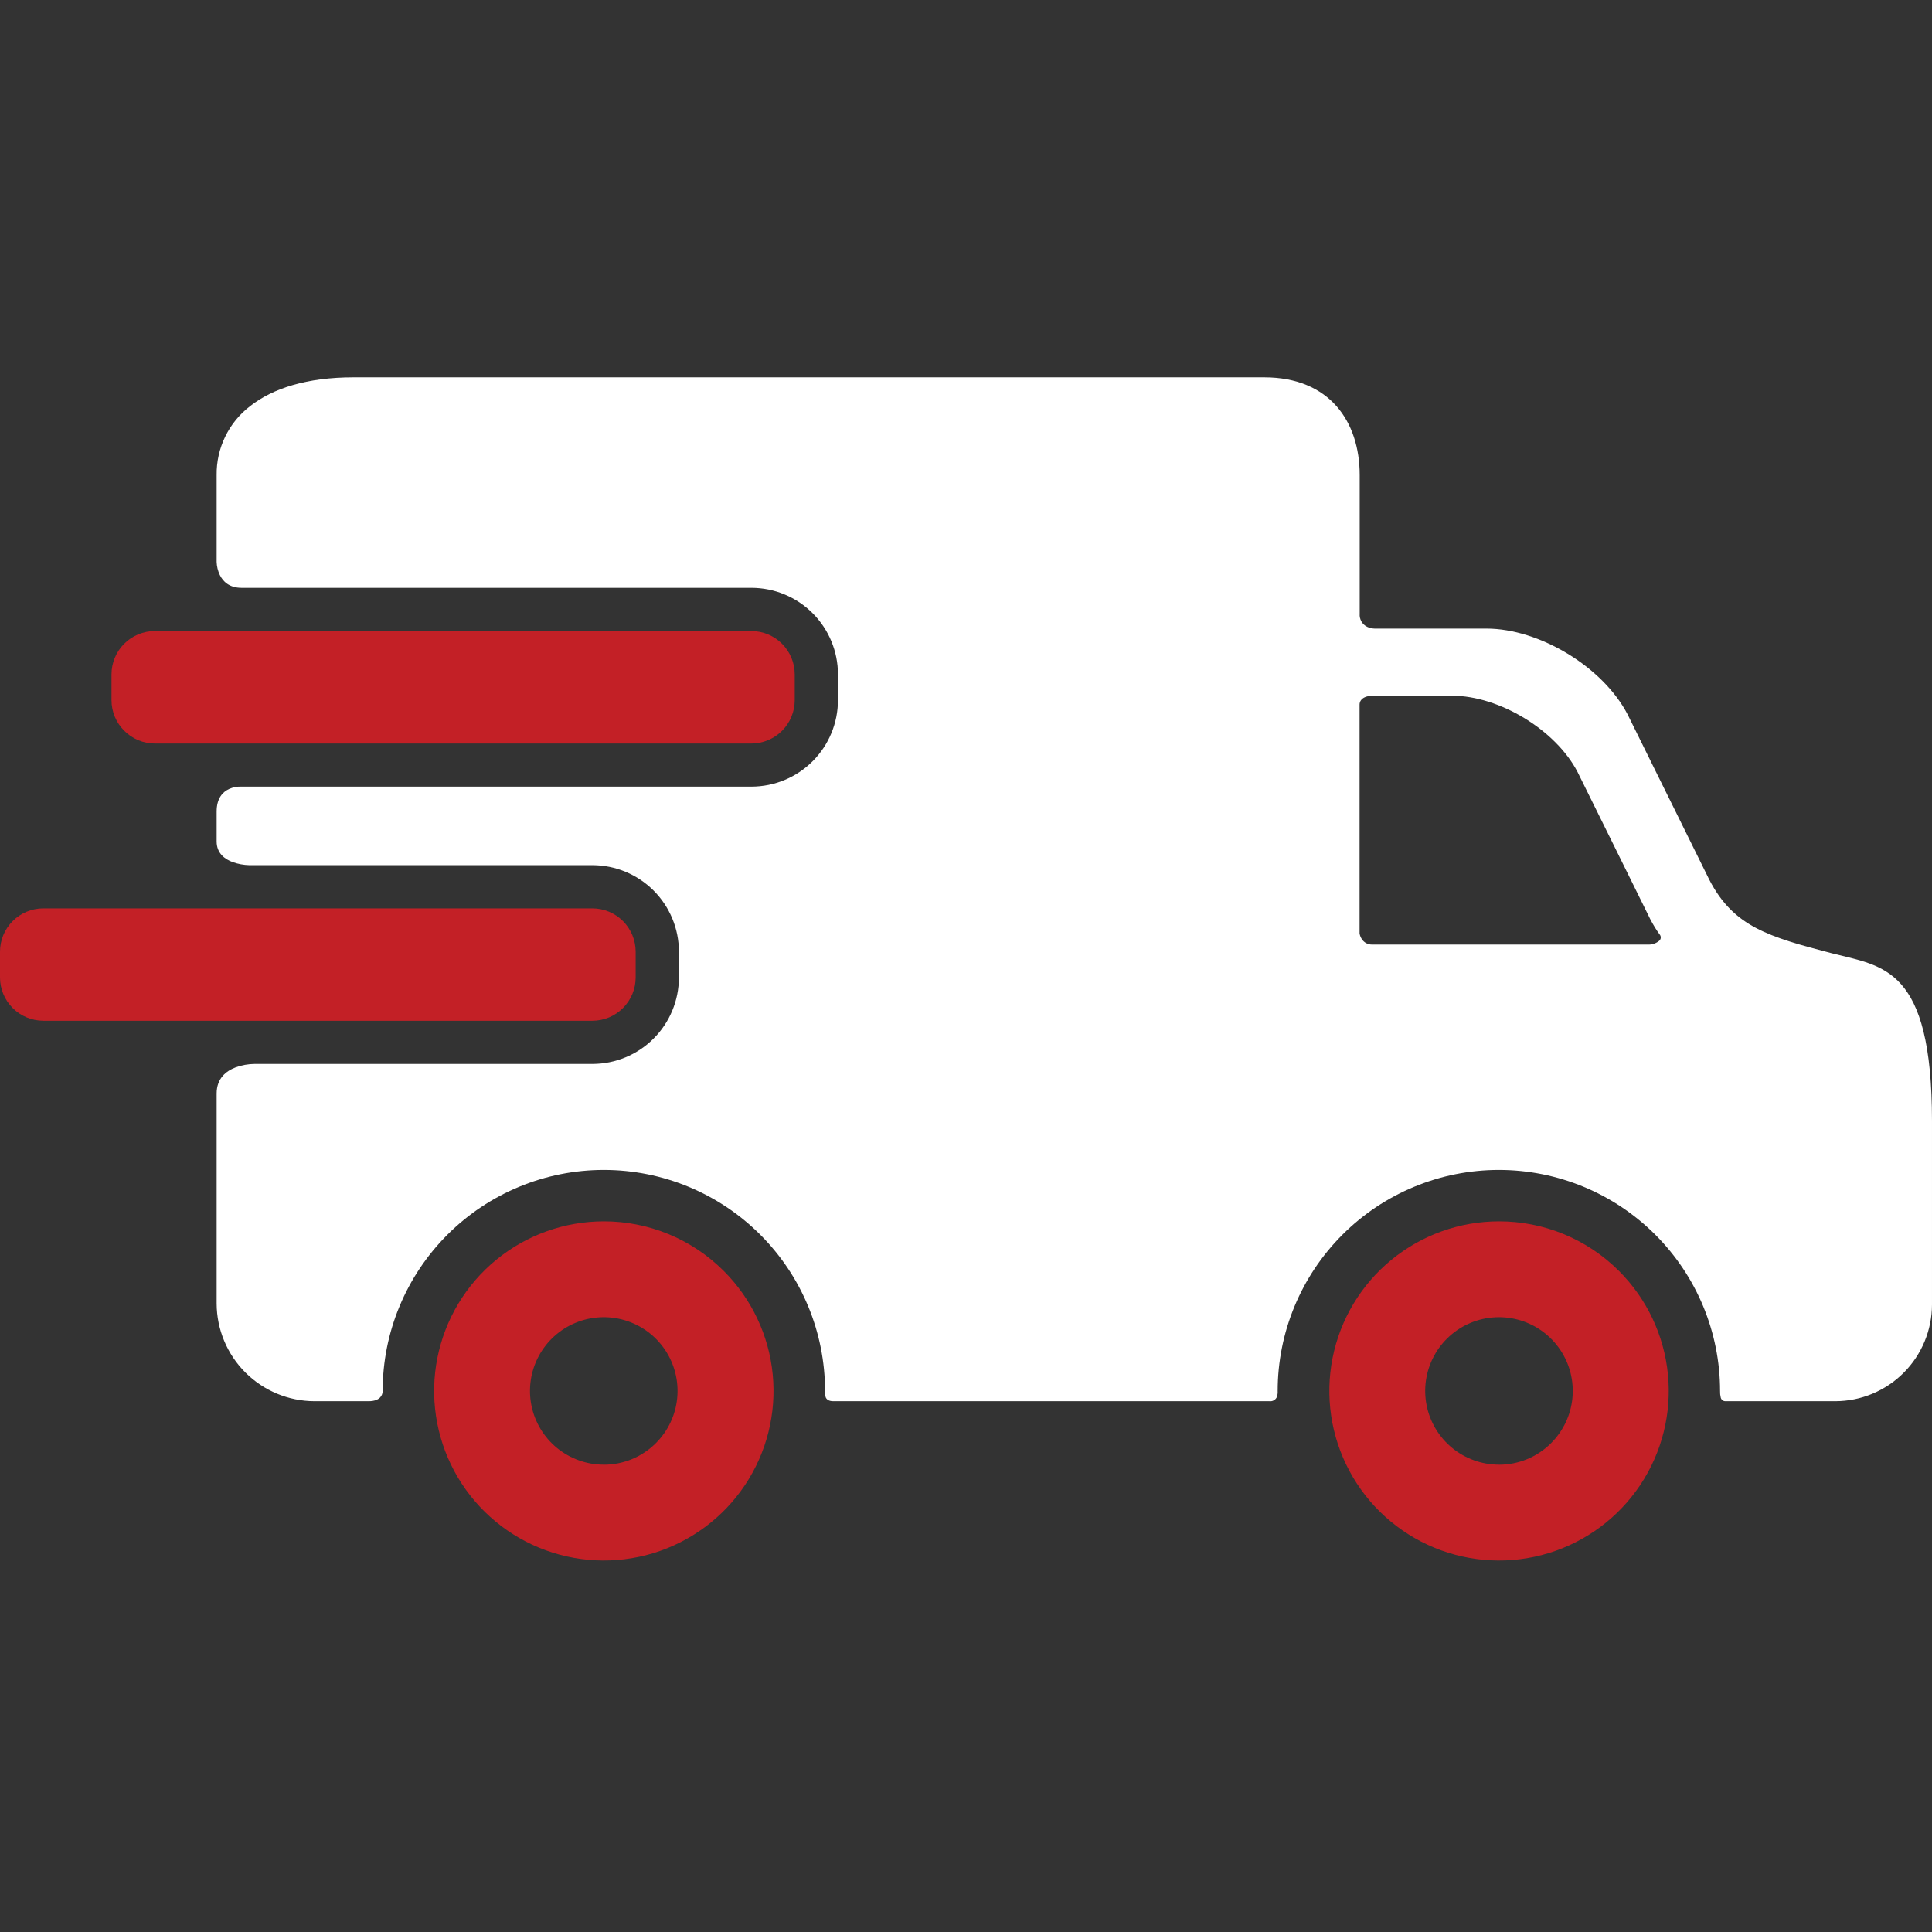 <?xml version="1.0" encoding="UTF-8"?>
<svg xmlns="http://www.w3.org/2000/svg" width="256" height="256" viewBox="0 0 256 256" fill="none">
  <rect x="0" y="0" width="256" height="256" fill="#333333" stroke="none"/>
  <g clip-path="url(#clip0_356_156)">
    <path d="M242.684 126.302C238.561 125.23 235.319 124.348 232.702 122.974C230.085 121.599 228.097 119.688 226.487 116.562L221.074 105.607L215.658 94.652C214.029 91.529 211.125 88.686 207.736 86.629C204.347 84.57 200.485 83.291 196.962 83.291H182.141C181.803 83.282 181.47 83.204 181.164 83.059C180.841 82.906 180.573 82.657 180.395 82.348C180.217 82.039 180.137 81.683 180.166 81.327V62.951C180.166 59.392 179.159 56.151 177.077 53.803C174.995 51.456 171.824 50 167.535 50H46.825C40.682 50 36.153 51.456 33.158 53.803C31.752 54.875 30.618 56.26 29.845 57.849C29.072 59.437 28.682 61.185 28.706 62.951V74.466C28.727 75.059 28.868 75.641 29.12 76.178C29.537 77.035 30.365 77.891 32.024 77.891H99.573C102.611 77.894 105.524 79.101 107.673 81.248C109.822 83.394 111.03 86.305 111.034 89.341V92.777C111.031 95.813 109.823 98.725 107.674 100.872C105.525 103.019 102.611 104.227 99.573 104.23H32.024C31.454 104.204 30.887 104.31 30.365 104.539C29.537 104.917 28.706 105.744 28.706 107.532V111.495C28.706 113.068 29.785 113.856 30.867 114.246C31.562 114.489 32.291 114.622 33.027 114.64H78.501C81.539 114.644 84.451 115.851 86.599 117.998C88.747 120.144 89.956 123.054 89.959 126.09V129.526C89.956 132.562 88.749 135.473 86.6 137.62C84.452 139.767 81.539 140.975 78.501 140.978H33.744C32.885 140.984 32.033 141.137 31.225 141.431C29.964 141.91 28.706 142.887 28.706 144.893V172.716C28.716 176.148 30.084 179.436 32.513 181.863C34.941 184.29 38.232 185.657 41.666 185.667H48.836C49.647 185.667 50.113 185.442 50.377 185.159C50.59 184.928 50.706 184.625 50.703 184.312C50.703 176.544 53.791 169.095 59.288 163.602C64.784 158.109 72.24 155.024 80.013 155.024C87.787 155.024 95.242 158.109 100.738 163.602C106.235 169.095 109.323 176.544 109.323 184.312C109.296 184.597 109.327 184.885 109.414 185.159C109.538 185.442 109.815 185.667 110.437 185.667H168.2C168.398 185.692 168.599 185.654 168.775 185.559C168.95 185.464 169.091 185.316 169.178 185.136C169.277 184.873 169.318 184.592 169.298 184.312C169.298 176.544 172.386 169.095 177.883 163.602C183.38 158.109 190.835 155.024 198.608 155.024C206.382 155.024 213.837 158.109 219.333 163.602C224.83 169.095 227.918 176.544 227.918 184.312C227.907 184.597 227.935 184.882 228.003 185.159C228.03 185.303 228.107 185.433 228.221 185.526C228.335 185.619 228.478 185.669 228.625 185.667H243.192C246.586 185.658 249.839 184.307 252.239 181.909C254.639 179.511 255.991 176.26 255.999 172.869V148.556C255.999 138.318 254.37 133.199 251.909 130.418C249.449 127.637 246.109 127.178 242.684 126.302ZM218.314 125.159H181.858C181.578 125.172 181.3 125.112 181.051 124.984C180.802 124.856 180.592 124.665 180.44 124.429C180.297 124.206 180.198 123.957 180.15 123.697V93.353C180.151 93.141 180.221 92.936 180.349 92.767C180.57 92.477 181.03 92.184 181.998 92.184H192.4C195.535 92.184 198.973 93.324 201.987 95.154C205.002 96.984 207.596 99.517 209.036 102.298L213.856 112.045L218.666 121.792C218.868 122.186 219.08 122.554 219.295 122.905C219.51 123.257 219.738 123.586 219.97 123.898C220.051 124.028 220.079 124.183 220.048 124.332C220.017 124.482 219.93 124.613 219.803 124.7C219.381 125.031 218.85 125.194 218.314 125.159Z" fill="white"></path>
    <path d="M80.001 161.836C74.799 161.838 69.759 163.643 65.739 166.942C61.719 170.241 58.968 174.83 57.955 179.929C56.942 185.027 57.729 190.319 60.182 194.903C62.636 199.486 66.603 203.078 71.41 205.066C76.216 207.054 81.563 207.316 86.541 205.806C91.519 204.297 95.818 201.109 98.708 196.787C101.597 192.465 102.898 187.275 102.388 182.102C101.878 176.929 99.589 172.093 95.91 168.417C93.823 166.327 91.344 164.669 88.613 163.539C85.883 162.41 82.956 161.831 80.001 161.836ZM80.001 194.075C77.739 194.074 75.547 193.291 73.799 191.857C72.051 190.423 70.854 188.427 70.413 186.211C69.972 183.994 70.314 181.693 71.38 179.7C72.446 177.707 74.171 176.145 76.261 175.28C78.35 174.415 80.675 174.301 82.84 174.957C85.004 175.613 86.874 176.998 88.13 178.877C89.387 180.756 89.953 183.013 89.731 185.262C89.51 187.511 88.515 189.614 86.916 191.212C86.01 192.122 84.932 192.844 83.745 193.337C82.558 193.829 81.286 194.082 80.001 194.081V194.075ZM198.622 161.836C193.42 161.838 188.38 163.643 184.36 166.942C180.34 170.241 177.589 174.83 176.576 179.929C175.563 185.027 176.35 190.319 178.803 194.903C181.257 199.486 185.225 203.078 190.031 205.066C194.837 207.054 200.184 207.316 205.162 205.806C210.14 204.297 214.439 201.109 217.329 196.787C220.219 192.465 221.519 187.275 221.009 182.102C220.499 176.929 218.21 172.093 214.531 168.417C212.443 166.325 209.961 164.667 207.228 163.537C204.495 162.408 201.566 161.83 198.609 161.836H198.622ZM198.622 194.075C196.36 194.074 194.169 193.291 192.42 191.857C190.672 190.423 189.475 188.427 189.034 186.211C188.593 183.994 188.935 181.693 190.001 179.7C191.067 177.707 192.792 176.145 194.882 175.28C196.971 174.415 199.296 174.301 201.461 174.957C203.625 175.613 205.495 176.998 206.751 178.877C208.008 180.756 208.574 183.013 208.353 185.262C208.131 187.511 207.136 189.614 205.537 191.212C204.63 192.125 203.55 192.848 202.361 193.34C201.171 193.833 199.896 194.085 198.609 194.081L198.622 194.075ZM16.457 96.821C15.924 96.291 15.501 95.661 15.212 94.967C14.923 94.273 14.775 93.528 14.775 92.777V89.341C14.78 87.825 15.384 86.371 16.457 85.299C17.53 84.226 18.984 83.621 20.501 83.616H99.573C101.091 83.621 102.546 84.226 103.62 85.299C104.694 86.371 105.3 87.824 105.306 89.341V92.777C105.305 94.297 104.701 95.755 103.627 96.832C102.552 97.908 101.095 98.516 99.573 98.521H20.501C19.748 98.518 19.003 98.366 18.309 98.075C17.615 97.783 16.986 97.357 16.457 96.821ZM82.546 133.57C82.016 134.103 81.386 134.526 80.692 134.815C79.998 135.104 79.254 135.253 78.502 135.254H5.729C4.21 135.249 2.755 134.644 1.682 133.571C0.608 132.498 0.003 131.043 0 129.526L0 126.09C0.004 124.573 0.609 123.119 1.683 122.047C2.756 120.974 4.211 120.369 5.729 120.365H78.502C80.019 120.37 81.473 120.975 82.546 122.048C83.619 123.12 84.223 124.574 84.228 126.09V129.526C84.227 130.277 84.078 131.021 83.79 131.715C83.501 132.409 83.078 133.039 82.546 133.57Z" fill="#C32026"></path>
  </g>
  <defs>
    <clipPath id="clip0_356_156">
      <rect width="256" height="256" fill="white"></rect>
    </clipPath>
  </defs>
</svg>

